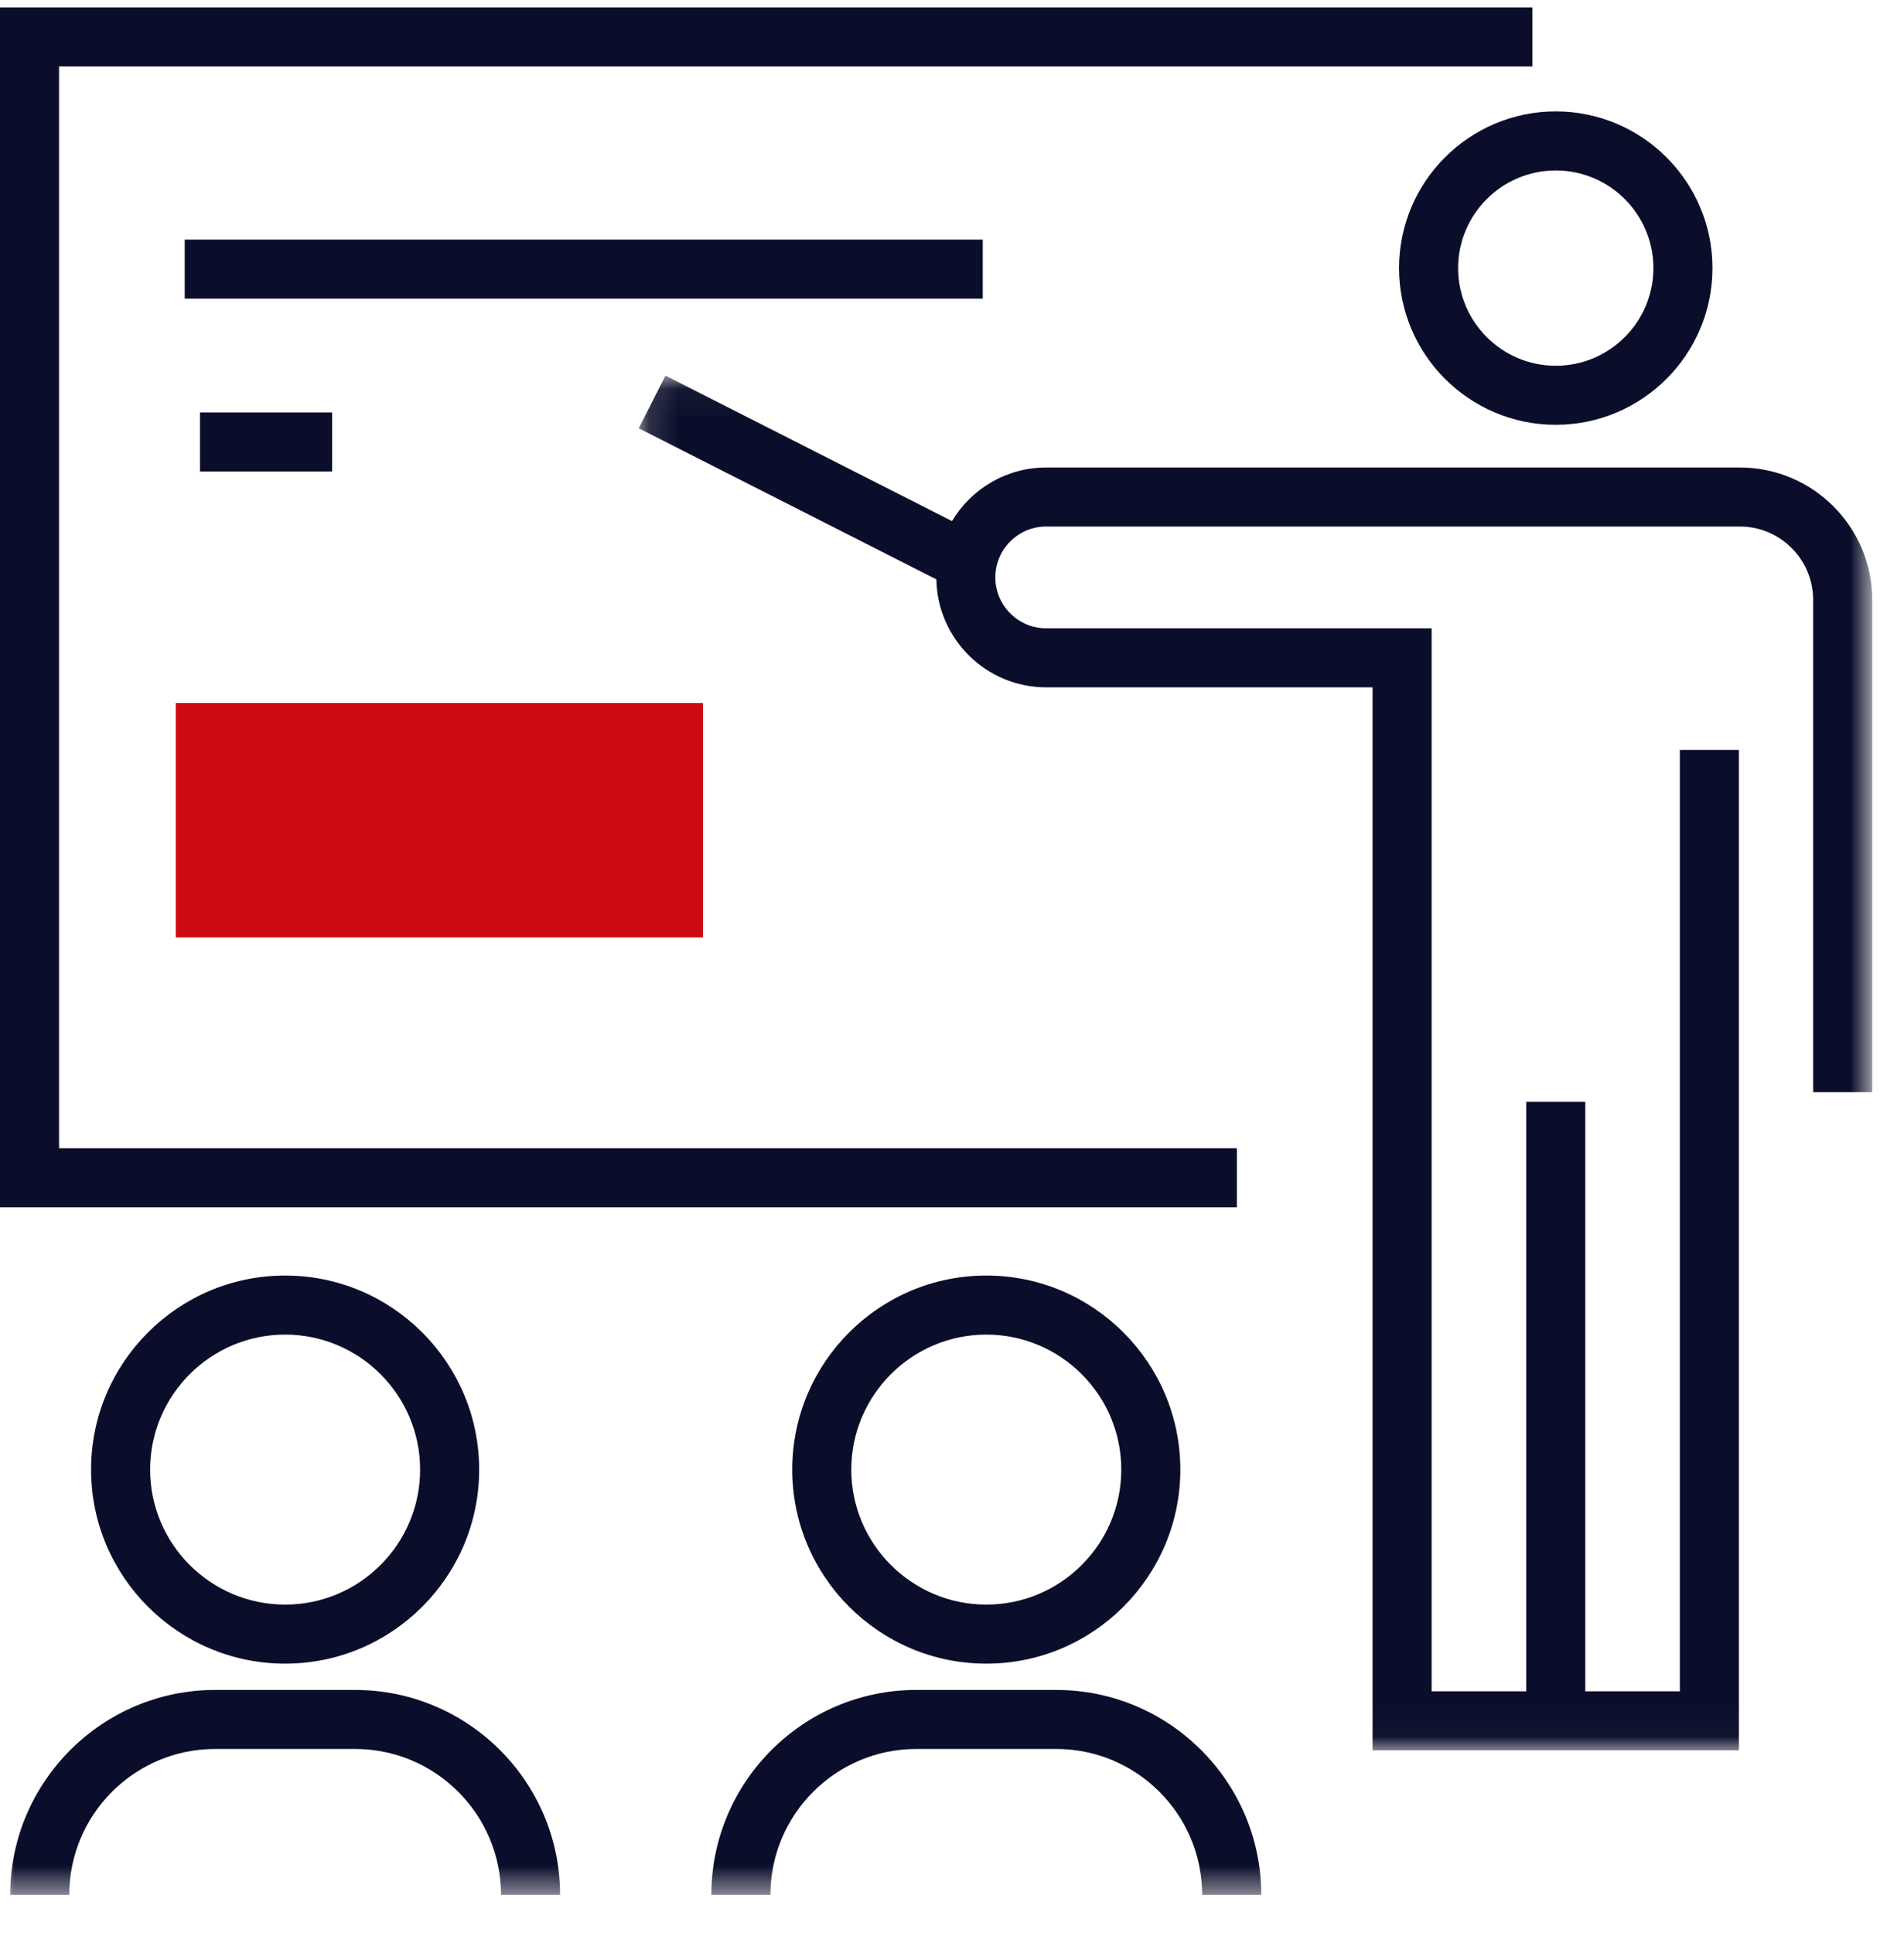 <?xml version="1.0" encoding="UTF-8"?>
<svg width="65px" height="66px" viewBox="0 0 65 66" version="1.1" xmlns="http://www.w3.org/2000/svg" xmlns:xlink="http://www.w3.org/1999/xlink">
    <title>Develop-Student’s-Skills</title>
    <defs>
        <polygon id="path-1" points="0.137 0.042 42.245 0.042 42.245 46.971 0.137 46.971"></polygon>
        <polygon id="path-3" points="0 64.504 63.914 64.504 63.914 0.069 0 0.069"></polygon>
    </defs>
    <g id="Atoms" stroke="none" stroke-width="1" fill="none" fill-rule="evenodd">
        <g id="Group-15">
            <polygon id="Fill-1" fill="#0B0E2A" points="0 0.252 0 41.215 42.226 41.215 42.226 39.199 2.016 39.199 2.016 2.268 52.315 2.268 52.315 0.252"></polygon>
            <g id="Group-14" transform="translate(0, 0.183)">
                <g id="Group-4" transform="translate(21.669, 12.598)">
                    <mask id="mask-2" fill="white">
                        <use xlink:href="#path-1"></use>
                    </mask>
                    <g id="Clip-3"></g>
                    <path d="M37.726,3.178 L14.047,3.178 C12.681,3.178 11.487,3.914 10.83,5.007 L1.049,0.042 L0.137,1.839 L10.298,6.998 C10.334,9.036 12,10.683 14.047,10.683 L25.189,10.683 L25.189,46.971 L37.695,46.971 L37.695,15.408 L37.695,12.82 L36.687,12.82 L35.679,12.82 L35.679,44.956 L32.45,44.956 L32.45,24.83 L31.442,24.83 L30.434,24.83 L30.434,44.956 L27.205,44.956 L27.205,8.668 L14.047,8.668 C13.089,8.668 12.31,7.888 12.31,6.931 C12.31,5.973 13.089,5.193 14.047,5.193 L37.726,5.193 C39.106,5.193 40.229,6.316 40.229,7.697 L40.229,21.912 L40.229,24.5 L42.245,24.5 L42.245,7.697 C42.245,5.205 40.218,3.178 37.726,3.178" id="Fill-2" fill="#0B0E2A" mask="url(#mask-2)"></path>
                </g>
                <path d="M53.112,5.636 C54.95,5.636 56.445,7.131 56.445,8.969 C56.445,10.807 54.95,12.303 53.112,12.303 C51.273,12.303 49.778,10.807 49.778,8.969 C49.778,7.131 51.273,5.636 53.112,5.636 M47.762,8.969 C47.762,11.919 50.162,14.319 53.112,14.319 C56.061,14.319 58.461,11.919 58.461,8.969 C58.461,6.019 56.061,3.62 53.112,3.62 C50.162,3.62 47.762,6.019 47.762,8.969" id="Fill-5" fill="#0B0E2A"></path>
                <mask id="mask-4" fill="white">
                    <use xlink:href="#path-3"></use>
                </mask>
                <g id="Clip-8"></g>
                <polygon id="Fill-7" fill="#0B0E2A" mask="url(#mask-4)" points="6.306 10.013 33.55 10.013 33.55 7.997 6.306 7.997"></polygon>
                <polygon id="Fill-9" fill="#0B0E2A" mask="url(#mask-4)" points="6.827 15.913 11.339 15.913 11.339 13.897 6.827 13.897"></polygon>
                <path d="M14.342,49.986 C14.342,52.527 12.275,54.594 9.734,54.594 C7.193,54.594 5.125,52.527 5.125,49.986 C5.125,47.445 7.193,45.377 9.734,45.377 C12.275,45.377 14.342,47.445 14.342,49.986 M3.109,49.986 C3.109,53.638 6.081,56.61 9.734,56.61 C13.386,56.61 16.358,53.638 16.358,49.986 C16.358,46.333 13.386,43.361 9.734,43.361 C6.081,43.361 3.109,46.333 3.109,49.986" id="Fill-10" fill="#0B0E2A" mask="url(#mask-4)"></path>
                <path d="M12.123,57.508 L7.344,57.508 C3.487,57.508 0.348,60.646 0.348,64.504 L2.364,64.504 C2.364,61.758 4.598,59.523 7.344,59.523 L12.123,59.523 C14.869,59.523 17.104,61.758 17.104,64.504 L19.12,64.504 C19.12,60.646 15.981,57.508 12.123,57.508" id="Fill-11" fill="#0B0E2A" mask="url(#mask-4)"></path>
                <path d="M38.279,49.986 C38.279,52.527 36.212,54.594 33.671,54.594 C31.13,54.594 29.062,52.527 29.062,49.986 C29.062,47.445 31.13,45.377 33.671,45.377 C36.212,45.377 38.279,47.445 38.279,49.986 M27.046,49.986 C27.046,53.638 30.018,56.61 33.671,56.61 C37.323,56.61 40.295,53.638 40.295,49.986 C40.295,46.333 37.323,43.361 33.671,43.361 C30.018,43.361 27.046,46.333 27.046,49.986" id="Fill-12" fill="#0B0E2A" mask="url(#mask-4)"></path>
                <path d="M36.06,57.508 L31.281,57.508 C27.424,57.508 24.285,60.646 24.285,64.504 L26.301,64.504 C26.301,61.758 28.535,59.523 31.281,59.523 L36.06,59.523 C38.806,59.523 41.041,61.758 41.041,64.504 L43.057,64.504 C43.057,60.646 39.918,57.508 36.06,57.508" id="Fill-13" fill="#0B0E2A" mask="url(#mask-4)"></path>
            </g>
            <rect id="Rectangle" fill="#CC0B10" x="6" y="24" width="18" height="8"></rect>
        </g>
    </g>
</svg>